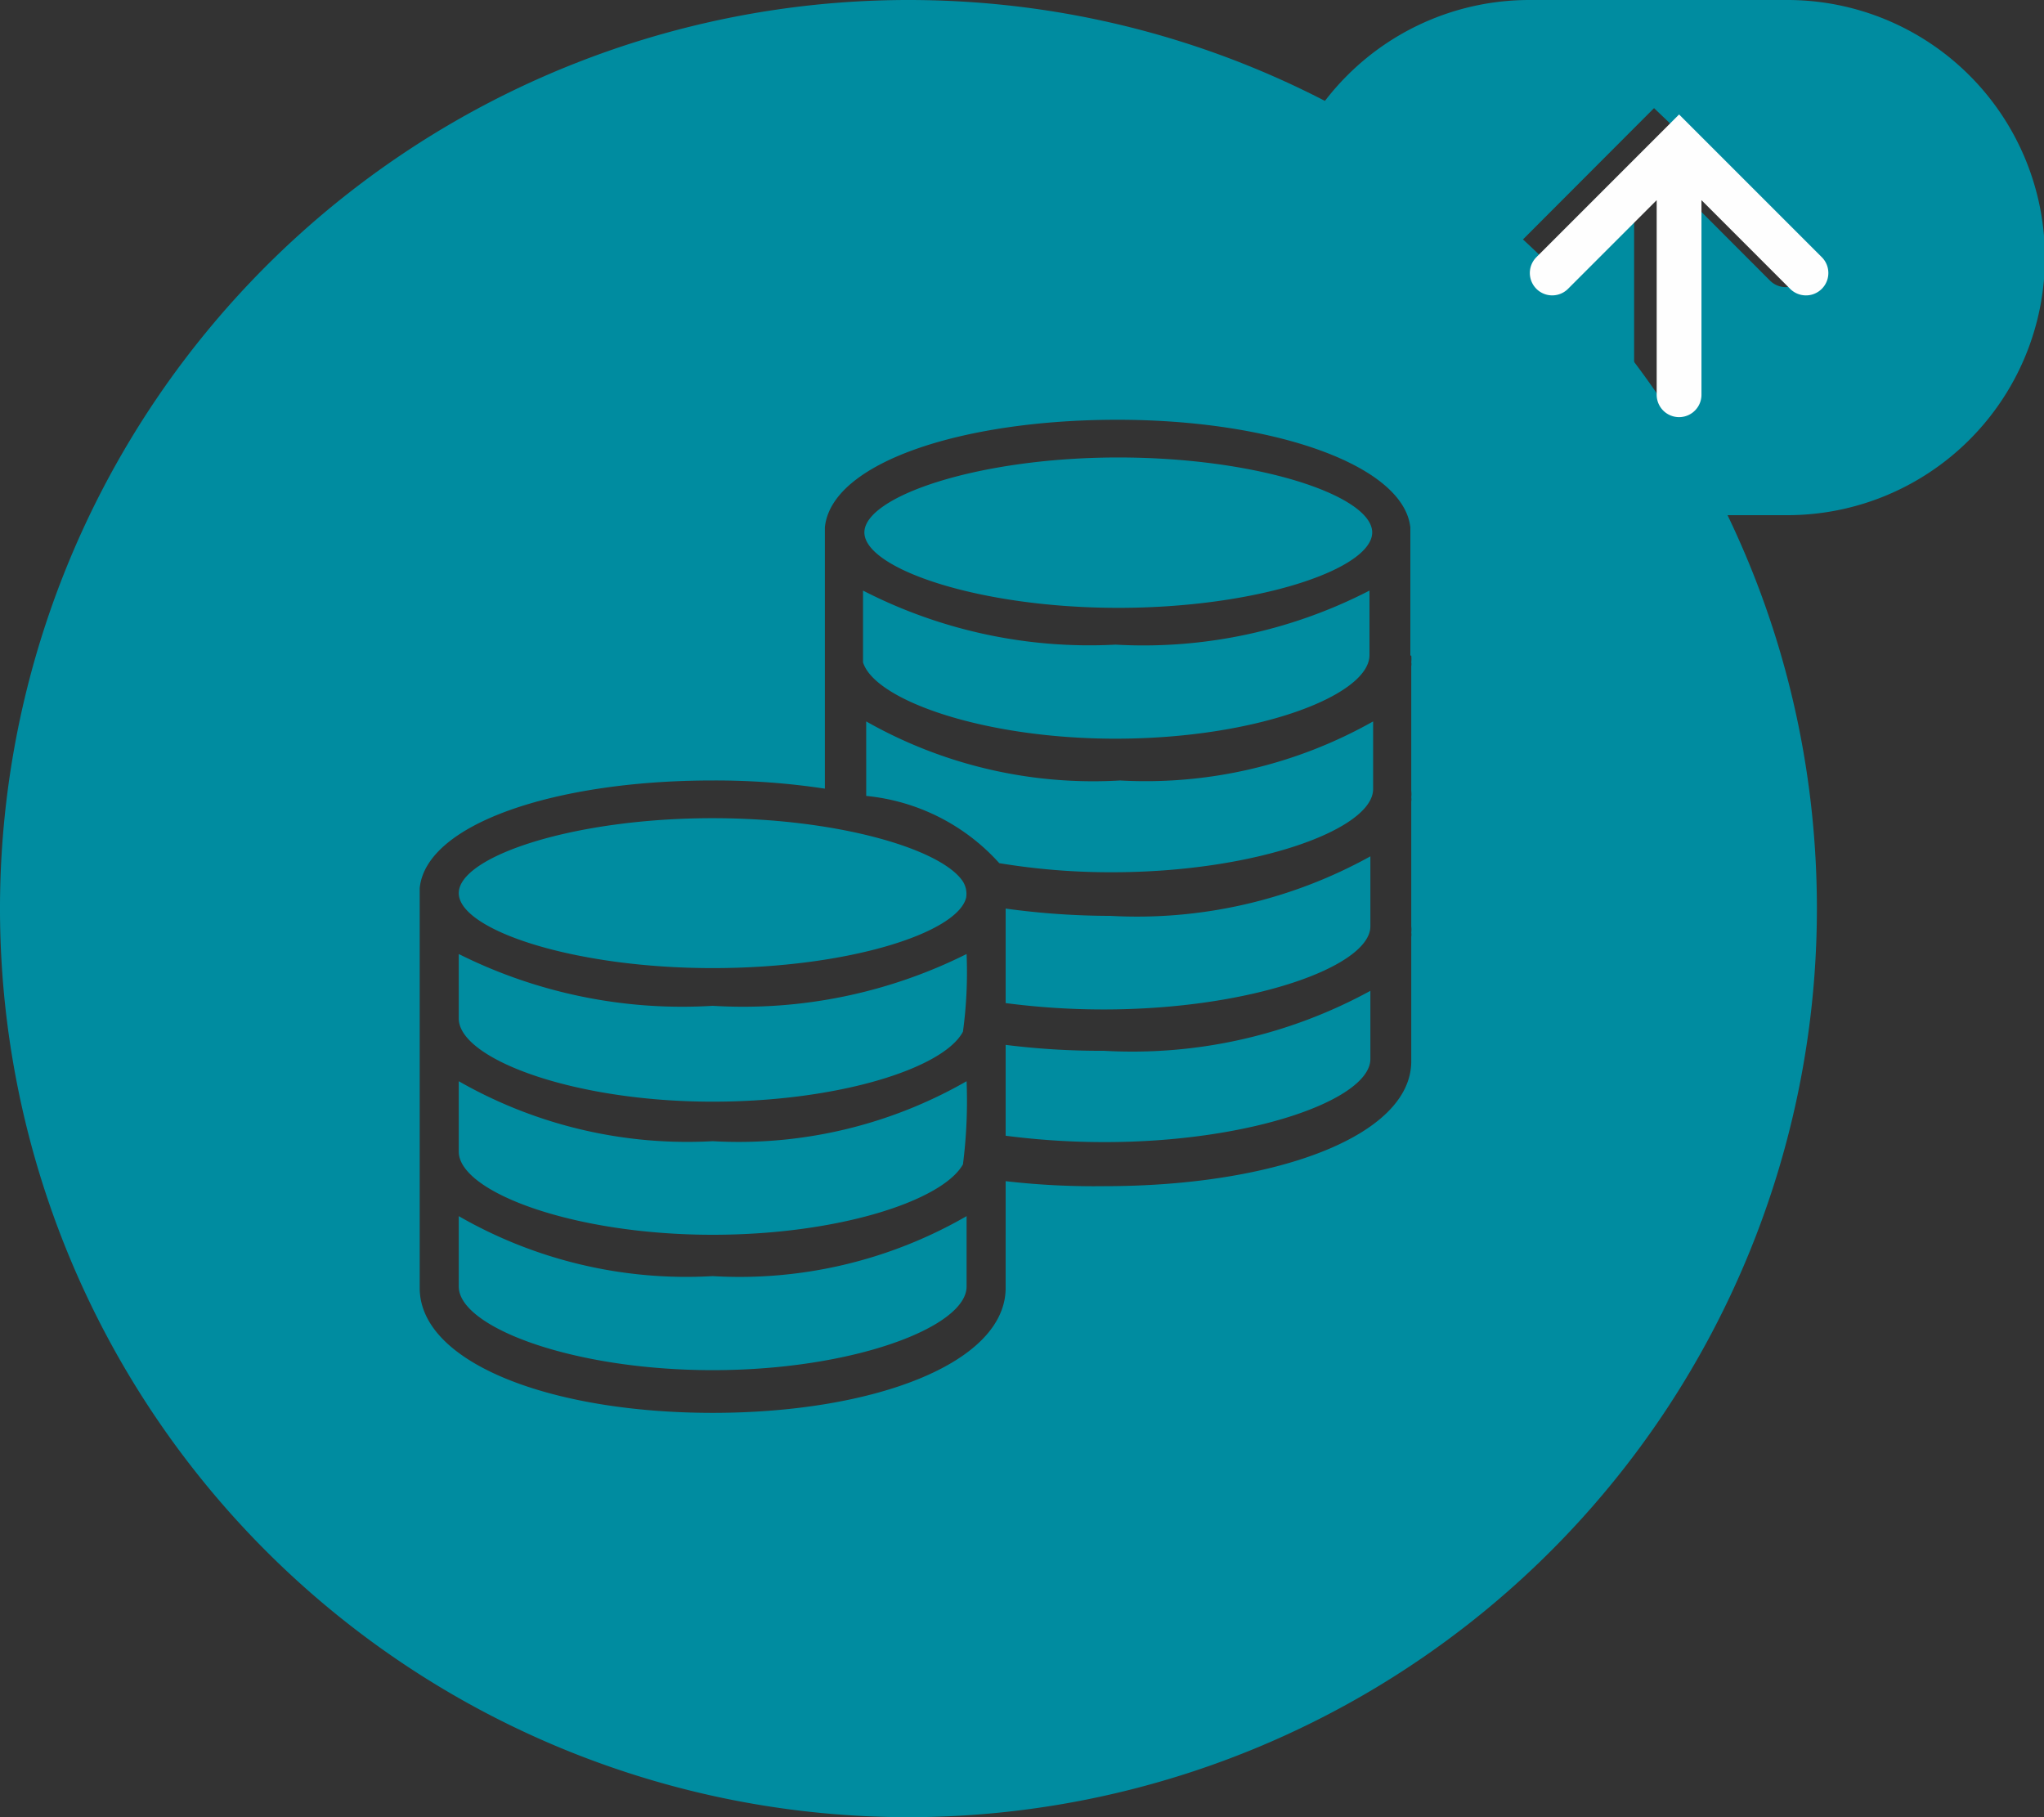 <svg xmlns="http://www.w3.org/2000/svg" width="45" height="40" viewBox="0 0 45 40"><rect x="0" y="0" width="45" height="40" fill="#333333" stroke="none"/><g><g><g><g><path fill="#008ca0" d="M40 20A20 20 0 1 1 20.01 0C31.052.006 40 8.958 40 20zm-8.95-5.57v-2.82c-.15-1.37-3.01-2.37-6.45-2.37-3.44 0-6.3.95-6.44 2.37v5.75a16.06 16.06 0 0 0-2.48-.18c-3.44 0-6.3.95-6.44 2.37V28.35c0 1.65 2.89 2.75 6.45 2.75s6.45-1.1 6.45-2.75V26a17 17 0 0 0 2.18.11c3.75 0 6.75-1.1 6.75-2.75v-2.74a.28.28 0 0 0 0-.09.71.71 0 0 0 0-.14v-2.75a.28.28 0 0 0 0-.09.61.61 0 0 0 0-.14v-2.75a.22.22 0 0 0 0-.08.76.76 0 0 0 0-.15zm-6.75 8.7a10.93 10.93 0 0 0 5.87-1.32v1.5c0 .89-2.61 1.83-5.85 1.83a17 17 0 0 1-2.18-.14v-2c.716.09 1.438.133 2.16.13zM21.28 21a9.69 9.69 0 0 1-.08 1.71c-.43.81-2.75 1.54-5.51 1.54-3.09 0-5.59-.95-5.59-1.83V21a11 11 0 0 0 5.59 1.14A11 11 0 0 0 21.28 21zM10.1 26.77a10.05 10.05 0 0 0 5.59 1.32 10 10 0 0 0 5.59-1.32v1.55c0 .89-2.5 1.84-5.59 1.84s-5.59-.95-5.59-1.84zm0-7.11c0-.8 2.5-1.65 5.59-1.65 2.7 0 4.93.65 5.47 1.34a.51.51 0 0 1 .11.41c-.19.77-2.58 1.55-5.58 1.55-3.09 0-5.59-.85-5.59-1.65zm14.2 2.56a16.56 16.56 0 0 1-2.16-.14V20c.762.105 1.53.159 2.3.16a10.61 10.61 0 0 0 5.73-1.31v1.54c0 .88-2.62 1.83-5.87 1.83zm-3.02 1.58a11 11 0 0 1-.08 1.83c-.45.8-2.74 1.55-5.51 1.55-3.09 0-5.59-.95-5.59-1.83V23.8a10.14 10.14 0 0 0 5.59 1.32 10.09 10.09 0 0 0 5.59-1.32zm8.93-12.08c0 .8-2.5 1.66-5.59 1.66s-5.59-.87-5.59-1.66c0-.79 2.5-1.65 5.59-1.65 3.1 0 5.59.85 5.59 1.65zm-5.65 2.47A10.86 10.86 0 0 0 30.15 13v1.42c0 .89-2.49 1.84-5.59 1.84-2.91 0-5.3-.85-5.56-1.68v-.07V13a10.91 10.91 0 0 0 5.56 1.19zm-5.49 1.69a10.13 10.13 0 0 0 5.59 1.3 10.19 10.19 0 0 0 5.57-1.3v1.49c0 .88-2.57 1.83-5.75 1.83A15 15 0 0 1 22 19a4.53 4.53 0 0 0-2.93-1.48z"/></g></g></g><g><g><path fill="#008ca0" d="M39.36 0a5.67 5.67 0 0 1-.02 11.34h-5.67a5.67 5.67 0 0 1 0-11.34zm.3 5.48l-3.245-3.1-3.135 3.14a.496.496 0 0 0 .699.7l1.997-2v4.29a.5.5 0 1 0 .998 0V4.18l1.997 2c.091.089.213.14.34.14.13 0 .255-.05.35-.14a.5.5 0 0 0 0-.7z"/></g></g><g><path fill="#fefefe" d="M40.108 5.661L36.966 2.52l-3.141 3.141a.492.492 0 1 0 .696.697l1.952-1.952v4.283a.493.493 0 0 0 .986 0V4.406l1.952 1.952a.492.492 0 1 0 .697-.697"/></g></g></svg>
